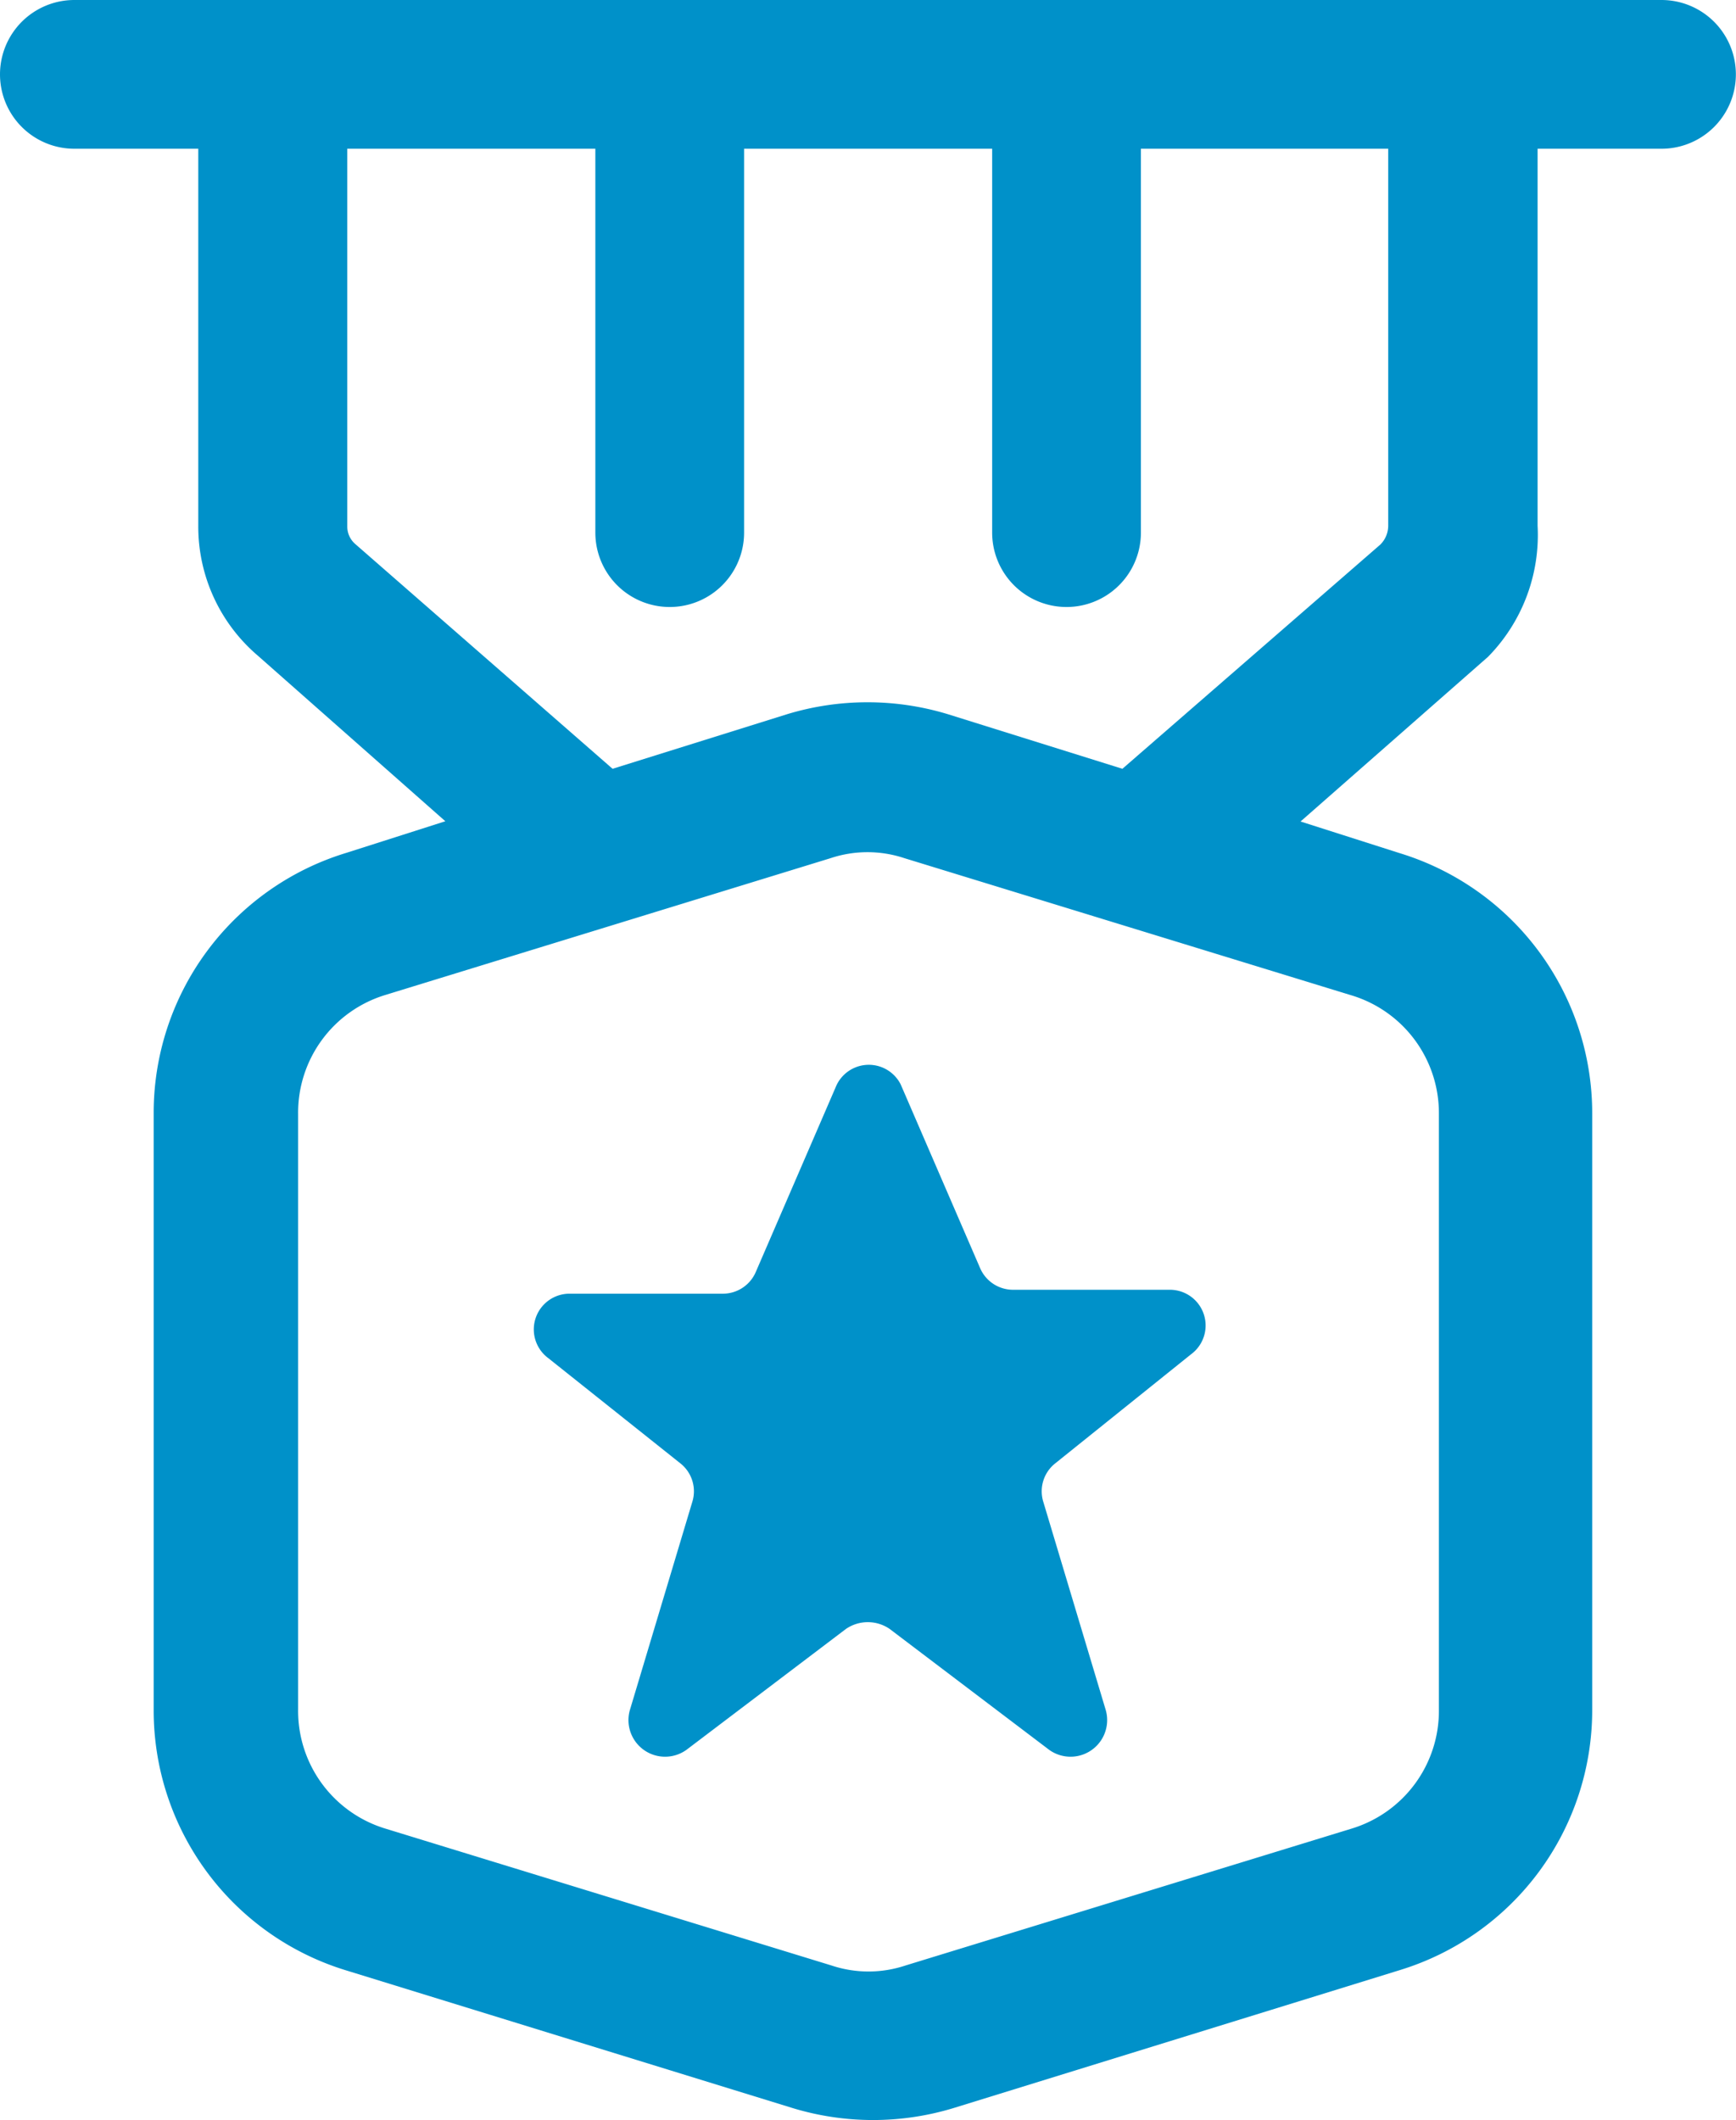 <svg xmlns="http://www.w3.org/2000/svg" width="13.702" height="16.733" viewBox="0 0 13.702 16.733">
  <g id="np_badge_5554071_000000" transform="translate(-13.543 -5.207)">
    <path id="Path_3830" data-name="Path 3830" d="M25.679,9.357V6.381h.978a.587.587,0,0,0,0-1.174H14.13a.587.587,0,1,0,0,1.174h.978V9.357a1.338,1.338,0,0,0,.47,1.025l1.48,1.307-.783.25h0A2.145,2.145,0,0,0,14.756,14v4.7a2.145,2.145,0,0,0,1.519,2.059L19.8,21.846a2.183,2.183,0,0,0,1.268,0l3.523-1.089A2.146,2.146,0,0,0,26.11,18.7V14a2.146,2.146,0,0,0-1.519-2.059l-.783-.25,1.48-1.3h0a1.372,1.372,0,0,0,.391-1.034ZM24.9,14v4.7a.971.971,0,0,1-.689.94l-3.523,1.081a.922.922,0,0,1-.58,0l-3.523-1.081a.971.971,0,0,1-.689-.94V14a.971.971,0,0,1,.689-.94L20.1,11.98a.922.922,0,0,1,.58,0l3.523,1.081A.971.971,0,0,1,24.9,14ZM24.5,9.357a.211.211,0,0,1-.062.148l-2.036,1.77-1.378-.431a2.183,2.183,0,0,0-1.268,0l-1.378.431L16.346,9.5a.182.182,0,0,1-.062-.141V6.381h1.958v3.03a.587.587,0,0,0,1.174,0V6.381h1.958v3.03a.587.587,0,0,0,1.174,0V6.381H24.5Z" fill="#0091c9"/>
    <path id="Path_3831" data-name="Path 3831" d="M38.349,50.113l-.626,1.448a.283.283,0,0,1-.258.173H36.258a.282.282,0,0,0-.173.509l1.042.83a.281.281,0,0,1,.094.305l-.493,1.644a.289.289,0,0,0,.446.313l1.26-.955a.305.305,0,0,1,.345,0l1.26.955a.289.289,0,0,0,.446-.313l-.493-1.644a.281.281,0,0,1,.094-.305l1.072-.861h0a.282.282,0,0,0-.172-.509H39.75a.283.283,0,0,1-.258-.173l-.626-1.448a.282.282,0,0,0-.517.032Z" transform="translate(-18.214 -36.316)" fill="#0091c9"/>
  </g>
</svg>

